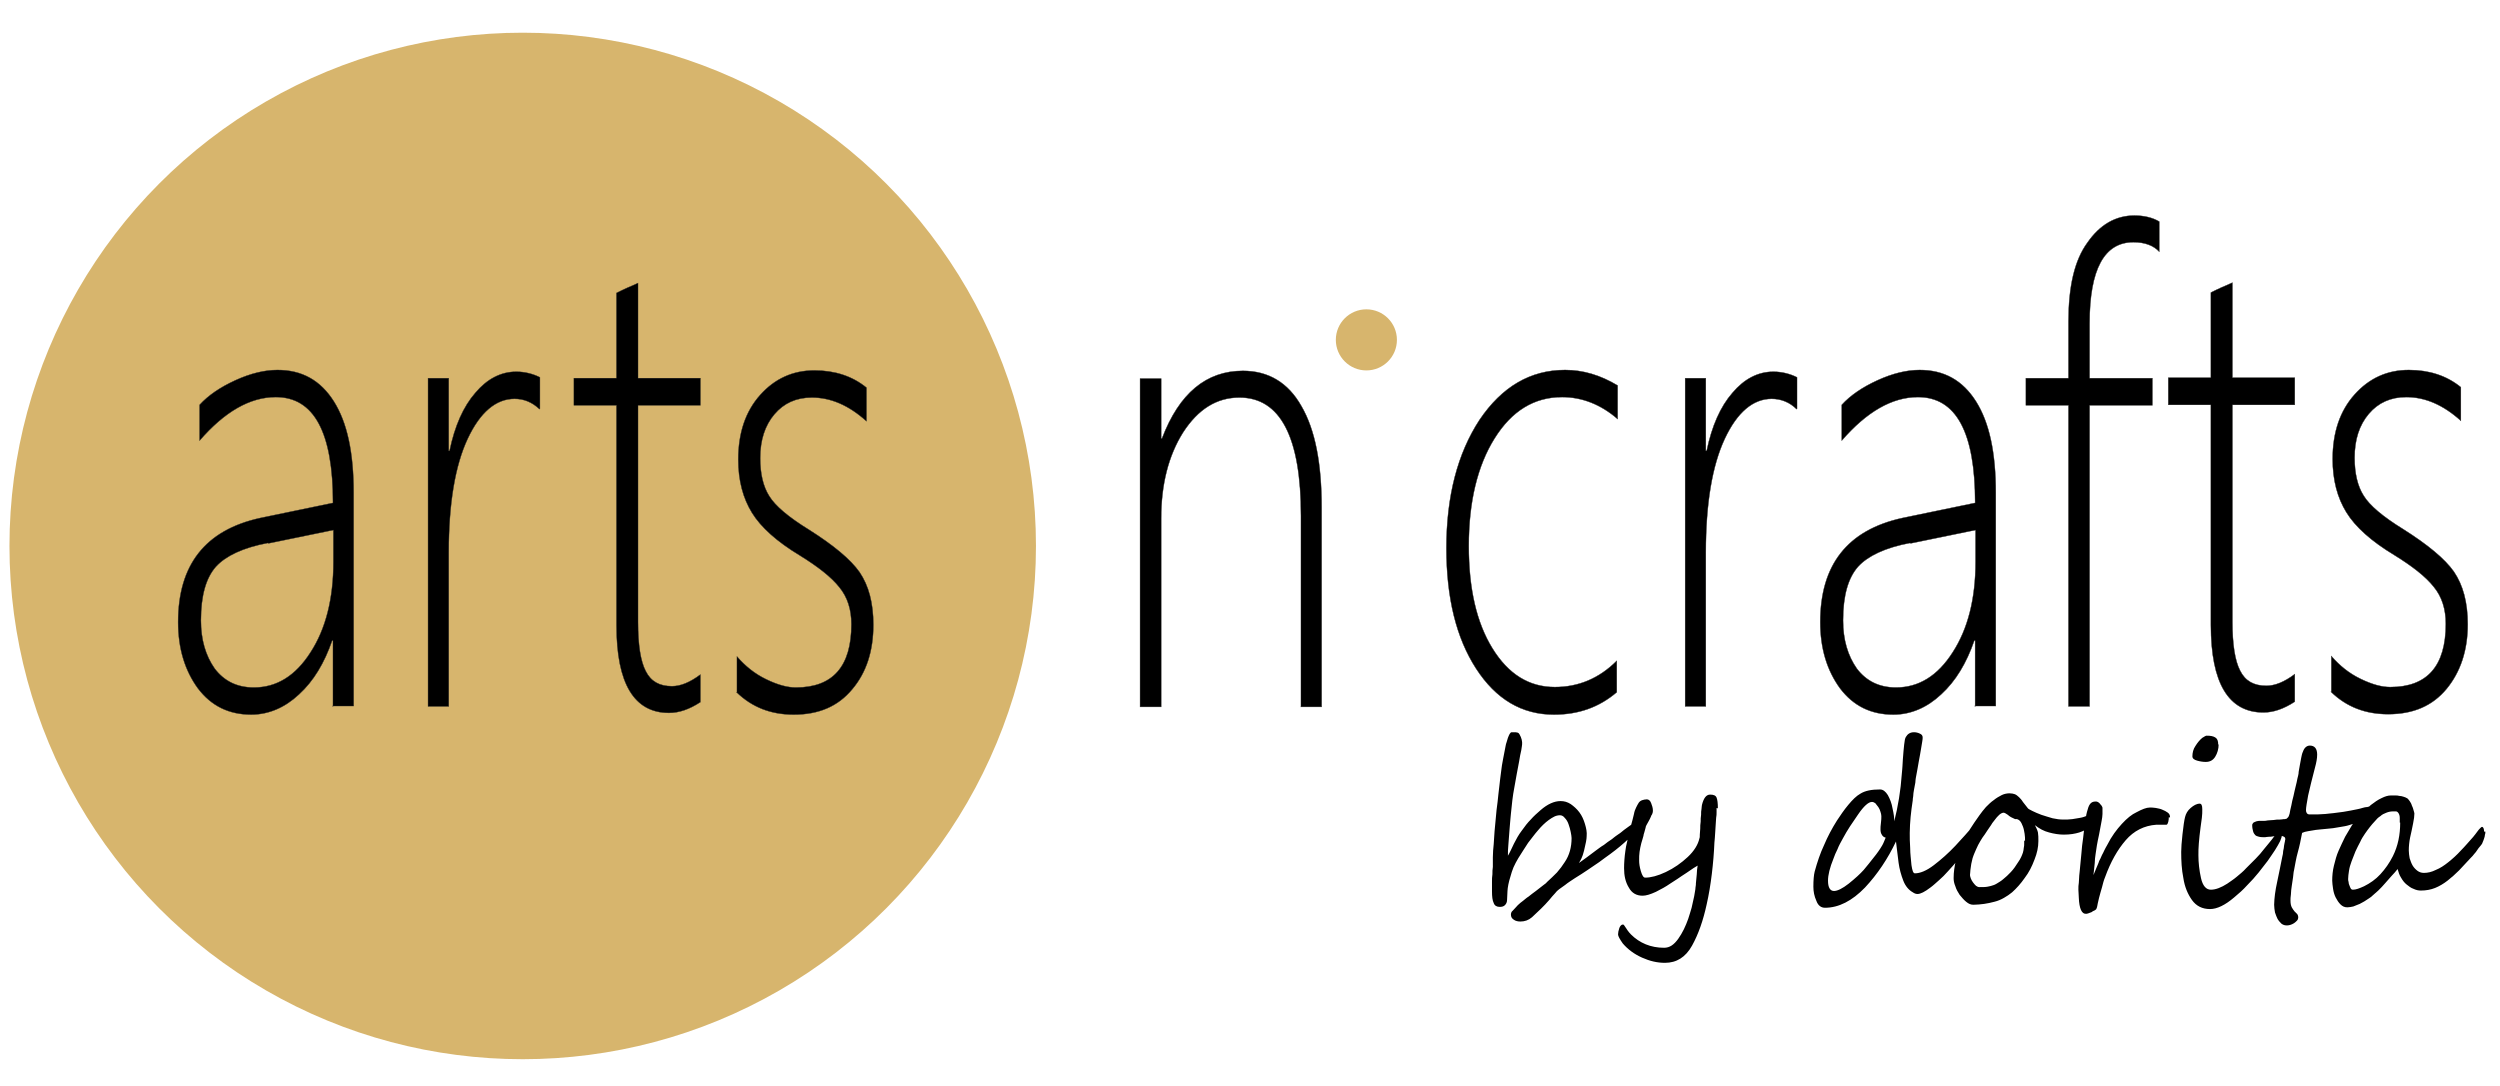 <?xml version="1.0" encoding="UTF-8"?>
<!DOCTYPE svg PUBLIC "-//W3C//DTD SVG 1.1//EN" "http://www.w3.org/Graphics/SVG/1.1/DTD/svg11.dtd">
<!-- Creator: CorelDRAW X5 -->
<svg xmlns="http://www.w3.org/2000/svg" xml:space="preserve" width="66.254mm" height="28.789mm" style="shape-rendering:geometricPrecision; text-rendering:geometricPrecision; image-rendering:optimizeQuality; fill-rule:evenodd; clip-rule:evenodd"
viewBox="0 0 5811 2525"
 xmlns:xlink="http://www.w3.org/1999/xlink">
 <defs>
  <style type="text/css">
   <![CDATA[
    .str0 {stroke:#2B2A29;stroke-width:0.877}
    .fil0 {fill:none}
    .fil1 {fill:#D7B56D}
    .fil2 {fill:black;fill-rule:nonzero}
   ]]>
  </style>
 </defs>
 <g id="Layer_x0020_1">
  <g id="_380558848">
   <rect class="fil0" width="5811" height="2525"/>
   <g>
    <circle class="fil1" cx="1215" cy="1269" r="1193"/>
    <g>
     <path class="fil2" d="M3802 1921c0,5 -2,11 -6,17 -3,4 -7,8 -12,13 -5,5 -11,10 -18,16 -7,6 -15,12 -23,18 -8,6 -17,12 -26,19 -9,6 -19,13 -28,19 -9,6 -18,12 -28,18 -9,6 -17,11 -23,16 -6,4 -11,8 -14,10 -3,2 -7,6 -10,10 -4,4 -8,9 -13,15 -12,14 -26,27 -40,40 -8,7 -17,10 -27,10 -5,0 -11,-1 -15,-4 -5,-3 -7,-7 -7,-12 0,-3 1,-7 4,-9 5,-5 9,-10 12,-13 4,-4 8,-7 12,-10 4,-3 8,-7 13,-10 5,-4 10,-8 17,-13 8,-6 14,-11 18,-14 4,-3 7,-5 7,-6 9,-8 17,-16 24,-23 7,-8 13,-16 18,-24 11,-16 16,-35 16,-56 0,-4 -1,-8 -2,-14 -1,-6 -3,-12 -5,-18 -2,-6 -5,-11 -9,-15 -3,-4 -7,-6 -11,-6 -4,0 -9,1 -13,3 -4,2 -9,5 -13,8 -4,3 -9,7 -13,11 -4,4 -8,8 -12,13 -8,9 -15,19 -23,29 -7,11 -15,23 -23,36 -4,7 -8,14 -11,21 -3,7 -5,14 -7,21 -2,7 -4,13 -5,19 -1,6 -2,11 -2,15l-1 21c0,5 -2,9 -5,12 -3,3 -7,4 -12,4 -7,0 -12,-3 -14,-9 -3,-6 -4,-15 -4,-27 0,-2 0,-5 0,-9 0,-4 0,-9 0,-14 0,-5 0,-11 1,-17 0,-6 0,-11 1,-17 0,-5 0,-10 0,-14 0,-4 0,-6 0,-8 0,-11 1,-21 2,-31 1,-10 1,-20 2,-30 1,-10 2,-21 3,-32 1,-11 2,-23 4,-36 1,-13 3,-25 4,-36 1,-12 3,-23 4,-33 1,-11 3,-21 5,-32 2,-10 4,-21 6,-31 0,-1 1,-4 2,-7 1,-3 2,-7 3,-10 1,-3 3,-7 4,-9 2,-3 3,-4 5,-4 1,0 3,0 4,0 2,0 3,0 5,0 2,0 3,1 5,1 2,1 3,2 4,4 1,2 2,4 3,6 1,2 1,4 2,6 0,2 1,4 1,6 0,2 0,4 0,5 0,2 -1,7 -2,14 -2,7 -3,15 -5,26 -4,19 -7,39 -11,60 -4,20 -6,41 -8,61 -1,7 -1,14 -2,22 -1,8 -1,16 -2,25 -1,9 -1,17 -2,26 -1,9 -1,17 -1,25 5,-8 9,-18 14,-28 5,-10 11,-21 18,-30 7,-10 14,-19 21,-26 7,-8 15,-15 23,-22 16,-14 32,-21 46,-21 9,0 16,2 24,7 7,5 14,11 20,19 6,8 10,17 13,27 3,10 5,19 4,29 0,6 -2,17 -6,33 -2,8 -4,14 -6,18 -2,4 -4,8 -6,11 6,-4 12,-9 18,-13 7,-5 13,-10 20,-15 7,-5 13,-10 20,-14 6,-5 12,-9 18,-13 1,-1 3,-2 5,-4 3,-2 6,-5 11,-8 5,-3 9,-7 13,-10 4,-3 8,-6 11,-8 7,-5 11,-8 12,-8 3,0 5,1 6,4 1,3 2,5 2,8zm188 -43c0,3 0,6 0,10 0,4 0,8 -1,13 0,5 -1,10 -1,15 0,5 -1,11 -1,16 0,5 -1,10 -1,15 0,4 -1,8 -1,11 -1,24 -3,48 -6,73 -3,25 -7,49 -12,71 -8,37 -19,69 -34,96 -15,27 -36,40 -63,40 -18,0 -35,-4 -53,-12 -18,-8 -33,-19 -45,-33 -7,-10 -11,-17 -11,-21 0,-4 1,-9 3,-15 2,-5 5,-8 8,-8 2,0 3,1 4,3 5,8 10,15 15,20 20,20 46,31 77,31 13,0 23,-7 33,-21 5,-7 9,-14 13,-22 4,-8 7,-16 10,-24 3,-8 5,-17 8,-26 2,-9 4,-18 6,-27 1,-8 3,-15 3,-20 1,-5 1,-8 1,-10 1,-7 1,-14 2,-21 0,-7 1,-13 2,-20 -4,2 -13,8 -26,17 -8,5 -15,10 -21,14 -6,4 -12,8 -17,11 -10,7 -21,13 -33,19 -13,6 -23,9 -31,9 -14,0 -25,-6 -32,-19 -8,-13 -11,-28 -11,-45 0,-12 1,-26 3,-40 1,-7 2,-14 4,-21 1,-7 3,-13 4,-18 1,-6 3,-13 5,-20 2,-8 5,-17 7,-27 1,-6 3,-11 5,-15 2,-4 4,-8 6,-11 2,-3 5,-5 8,-6 3,-1 7,-2 11,-2 4,0 8,3 10,9 2,5 4,11 4,17 0,4 -1,7 -2,9 -1,1 -2,3 -3,6 -1,3 -3,6 -5,10 -2,4 -4,7 -5,9 -1,2 -2,4 -2,6 -1,4 -2,8 -3,11 -1,3 -2,6 -2,8 -1,2 -1,5 -2,7 -1,3 -2,6 -3,10 -2,7 -3,14 -4,20 -1,6 -1,13 -1,20 0,7 1,15 4,25 3,10 6,15 10,15 13,0 29,-4 48,-13 19,-9 36,-21 51,-35 15,-14 24,-29 27,-43 1,-2 1,-5 1,-9 0,-4 1,-9 1,-14 0,-5 0,-10 1,-16 0,-5 0,-11 1,-16 0,-5 0,-10 1,-14 0,-4 1,-7 1,-9 4,-16 10,-24 19,-24 8,0 13,2 15,7 2,5 3,13 3,25zm602 53c0,4 -1,8 -3,13 -3,8 -11,19 -23,35 -6,8 -12,15 -18,23 -6,8 -13,15 -20,23 -7,8 -14,15 -21,21 -7,6 -13,12 -20,17 -13,10 -23,15 -30,15 -3,0 -7,-1 -11,-4 -9,-5 -17,-14 -22,-27 -5,-13 -9,-27 -11,-42 -2,-15 -4,-31 -6,-49 -19,40 -43,76 -72,107 -30,31 -61,47 -93,47 -9,0 -16,-5 -20,-16 -5,-11 -7,-22 -7,-33 0,-15 1,-27 3,-35 6,-22 13,-43 22,-62 8,-19 18,-38 30,-57 8,-12 16,-24 26,-36 10,-12 19,-21 28,-26 11,-7 26,-10 46,-10 7,0 13,5 18,13 5,9 9,19 11,31 3,13 4,22 4,30 2,-8 4,-17 6,-26 2,-9 3,-18 5,-27 1,-9 3,-19 4,-29 1,-10 2,-21 3,-33 0,-3 1,-7 1,-12 0,-5 1,-11 1,-17 1,-14 2,-25 3,-34 1,-9 2,-15 4,-18 4,-7 10,-11 19,-11 4,0 9,1 13,3 5,2 7,5 7,9 0,2 0,5 -1,10 -1,5 -2,11 -3,18 -1,7 -3,17 -5,28 -2,11 -4,24 -7,39 0,2 -1,5 -1,10 -1,5 -2,11 -3,16 -1,6 -2,11 -2,16 -1,5 -1,8 -1,9 -2,14 -4,27 -5,39 -1,12 -2,25 -2,37 0,10 0,22 1,35 0,14 2,27 3,40 2,13 4,19 8,19 12,0 27,-6 44,-19 17,-13 34,-28 50,-45 16,-17 30,-33 43,-48 1,-1 2,-2 2,-2 2,0 3,1 3,4 1,3 1,6 1,8zm-209 16c-4,-1 -7,-3 -9,-7 -2,-3 -3,-7 -3,-12 0,-3 0,-9 1,-15 1,-7 1,-12 1,-16 0,-3 -1,-7 -2,-10 -1,-4 -3,-8 -5,-11 -2,-3 -5,-6 -7,-9 -3,-2 -5,-3 -8,-3 -8,0 -19,10 -32,29 -7,10 -13,19 -19,28 -6,9 -11,18 -16,27 -5,9 -10,18 -13,26 -4,8 -7,15 -9,21 -9,22 -13,39 -13,52 0,16 5,24 14,24 8,0 20,-6 34,-17 15,-12 27,-23 35,-32 8,-10 16,-19 21,-26 6,-7 10,-13 13,-17 3,-4 6,-9 9,-14 3,-5 5,-11 8,-18zm491 -55c0,3 -1,6 -2,9 -1,3 -3,6 -4,9 -2,3 -4,5 -6,8 -2,3 -4,5 -7,6 -5,4 -13,8 -22,11 -10,3 -21,5 -36,5 -11,0 -23,-2 -34,-5 -12,-3 -23,-9 -33,-17 3,6 6,12 7,17 1,6 1,12 1,20 0,14 -3,28 -9,43 -6,16 -13,30 -23,43 -9,13 -19,24 -29,33 -6,5 -12,9 -19,13 -7,4 -14,7 -22,9 -8,2 -16,4 -24,5 -8,1 -17,2 -25,2 -6,0 -11,-2 -17,-7 -5,-4 -10,-10 -15,-16 -4,-6 -8,-13 -10,-20 -3,-7 -4,-13 -4,-19 0,-14 2,-27 5,-40 3,-13 8,-25 13,-37 5,-12 12,-24 19,-35 7,-11 15,-23 23,-34 4,-6 10,-13 15,-19 6,-6 12,-12 18,-16 6,-5 13,-9 19,-12 6,-3 13,-4 18,-4 5,0 9,1 12,2 3,1 7,4 10,7 3,3 6,6 9,11 3,4 7,9 11,14 1,2 5,4 11,7 6,3 13,6 21,9 8,3 17,5 26,8 9,2 17,3 25,3 7,0 14,0 21,-1 6,-1 12,-2 18,-3 6,-1 12,-3 18,-6 6,-2 12,-5 19,-9 1,3 1,5 1,7zm-167 62c0,-5 0,-10 -1,-16 -1,-6 -2,-12 -4,-17 -2,-5 -4,-10 -7,-13 -3,-3 -7,-5 -11,-4 -7,-3 -13,-6 -17,-10 -4,-3 -8,-5 -10,-5 -2,0 -4,1 -6,2 -2,1 -4,3 -6,5 -2,2 -5,5 -7,8 -2,3 -5,6 -7,9 -4,7 -9,13 -12,18 -4,6 -7,11 -11,16 -3,5 -7,11 -10,17 -3,6 -6,13 -9,20 -1,3 -3,7 -4,11 -1,4 -2,9 -3,13 -1,5 -1,9 -2,14 0,5 -1,9 -1,12 0,2 1,5 2,8 1,3 3,6 5,9 2,3 5,6 7,8 3,2 5,3 8,3 8,0 14,0 19,-1 5,-1 10,-2 15,-4 5,-2 9,-5 14,-8 5,-3 10,-8 16,-13 3,-3 6,-6 9,-9 3,-3 6,-7 9,-11 3,-4 5,-8 8,-12 3,-4 5,-8 7,-12 1,-3 3,-6 4,-10 1,-4 2,-8 2,-11 1,-4 1,-7 1,-10 0,-3 0,-5 0,-7zm334 -54c0,1 0,3 0,4 0,2 -1,4 -1,6 -1,2 -1,4 -2,5 -1,2 -2,2 -3,2 -1,0 -2,0 -5,0 -2,0 -4,0 -7,0 -2,0 -5,0 -7,0 -2,0 -4,0 -4,0 -28,2 -52,14 -71,36 -19,22 -35,50 -48,86 -3,7 -5,15 -7,23 -2,8 -5,16 -7,25 -1,5 -2,9 -3,13 -1,4 -1,8 -3,12 0,1 -2,3 -4,4 -2,1 -5,2 -7,4 -3,1 -5,2 -8,3 -3,1 -4,1 -5,1 -10,1 -16,-12 -17,-37 0,-7 -1,-13 -1,-19 0,-6 0,-11 1,-16 0,-5 1,-11 1,-17 1,-6 1,-12 2,-20 1,-9 2,-19 3,-31 1,-12 2,-24 4,-36 1,-12 3,-23 4,-34 2,-11 3,-20 5,-27 2,-8 4,-14 7,-18 3,-4 7,-6 13,-6 1,0 3,0 5,1 2,1 3,2 5,4 1,2 3,3 4,5 1,2 2,3 2,5 0,4 0,9 0,14 0,5 -1,10 -2,16 -1,5 -2,11 -3,16 -1,6 -2,11 -3,16 -2,10 -4,18 -5,25 -1,7 -2,14 -3,20 -1,7 -2,14 -2,21 -1,8 -2,17 -3,28 3,-7 5,-12 7,-17 2,-5 4,-9 5,-12 1,-4 3,-7 4,-9 1,-3 3,-6 4,-9 2,-3 3,-6 5,-10 2,-4 4,-8 7,-13 10,-20 22,-36 34,-49 12,-13 23,-22 34,-27 13,-7 23,-11 31,-11 4,0 8,0 14,1 5,1 11,2 15,4 5,2 9,4 13,7 4,3 5,7 5,11zm116 -170c0,11 -3,21 -8,29 -5,8 -12,12 -22,12 -6,0 -13,-1 -20,-3 -7,-2 -11,-5 -11,-10 0,-8 2,-17 7,-24 5,-8 10,-14 16,-19 5,-3 8,-5 10,-5 9,0 15,1 20,4 5,3 7,8 7,17zm147 210c0,4 -1,8 -4,15 -3,6 -7,13 -12,21 -5,8 -11,16 -17,25 -7,9 -14,18 -21,27 -8,10 -17,20 -27,30 -9,10 -19,19 -30,28 -21,18 -40,27 -56,27 -18,0 -32,-7 -42,-21 -10,-14 -17,-31 -20,-51 -4,-20 -5,-40 -5,-61 0,-9 1,-23 3,-41 1,-9 2,-17 3,-24 1,-7 2,-12 3,-16 2,-8 6,-15 13,-21 7,-6 14,-10 21,-10 4,0 6,4 6,13 0,6 0,13 -1,20 -1,7 -2,15 -3,22 -2,14 -3,26 -4,37 -1,11 -1,20 -1,28 0,17 2,35 6,53 4,18 12,27 23,27 11,0 24,-5 38,-14 7,-5 15,-10 22,-16 7,-6 15,-12 22,-20 7,-7 15,-15 22,-22 7,-7 14,-15 20,-23 7,-8 12,-15 18,-22 5,-7 10,-13 14,-19 0,0 0,-1 1,-2 0,-1 1,-2 1,-2 0,-1 1,-2 1,-2 0,-1 1,-1 1,-1 2,0 4,2 5,6 1,4 2,7 2,9z"/>
     <path class="fil2" d="M5509 1881c0,6 -2,11 -4,15 -3,3 -6,6 -10,9 -5,3 -10,5 -16,7 -6,2 -12,4 -19,6 -6,2 -13,3 -19,4 -6,1 -13,2 -18,3 -6,1 -13,1 -20,2 -7,1 -14,1 -20,2 -7,1 -13,2 -18,3 -6,1 -10,2 -14,4 -3,16 -6,31 -10,45 -4,14 -6,28 -9,43 -1,3 -1,8 -2,15 -1,7 -2,13 -3,20 -1,7 -2,14 -2,20 -1,6 -1,11 -1,14 0,7 1,12 3,16 2,4 4,6 6,9 2,2 4,4 6,6 2,2 3,5 3,9 0,2 -1,5 -3,7 -2,2 -4,4 -7,6 -3,2 -6,3 -9,4 -3,1 -6,1 -8,1 -4,0 -8,-1 -12,-4 -3,-3 -6,-6 -9,-11 -2,-4 -4,-9 -6,-15 -1,-6 -2,-12 -2,-18 0,-8 1,-16 2,-25 1,-9 3,-18 5,-28 2,-10 4,-19 6,-29 2,-10 4,-20 6,-30 1,-4 2,-8 2,-13 1,-4 2,-9 2,-12 1,-4 1,-7 2,-10 0,-3 1,-4 1,-5 0,-3 -1,-5 -3,-6 -2,-1 -4,-2 -6,-2 -2,0 -5,0 -8,0 -4,0 -7,1 -11,1 -4,1 -8,1 -11,1 -4,0 -6,1 -8,1 -5,0 -10,0 -14,-1 -4,-1 -7,-2 -9,-4 -2,-2 -4,-5 -5,-9 -1,-4 -2,-8 -2,-14 0,-2 1,-4 3,-6 2,-1 4,-2 7,-3 3,-1 6,-1 9,-1 3,0 6,0 8,0 2,0 5,0 9,-1 4,0 9,-1 14,-1 5,-1 9,-1 14,-1 4,0 8,-1 9,-1 1,0 2,0 3,0 1,0 2,-1 4,-1 1,-1 2,-2 4,-4 1,-2 2,-4 3,-8 1,-5 2,-12 4,-19 1,-7 3,-14 5,-22 2,-8 3,-15 5,-22 2,-7 3,-13 4,-18 1,-5 3,-10 3,-16 1,-6 2,-11 3,-17 1,-5 2,-11 3,-16 1,-5 2,-10 4,-14 3,-9 9,-14 16,-14 11,0 17,7 17,21 0,9 -2,19 -5,30 -7,26 -12,48 -16,65 -3,17 -5,28 -5,34 0,6 3,10 8,10 7,0 13,0 19,0 6,0 12,-1 18,-1 6,-1 12,-1 19,-2 7,-1 14,-2 23,-3 6,-1 12,-2 17,-3 5,-1 10,-2 15,-3 5,-1 9,-2 12,-3 4,-1 7,-2 9,-2 2,0 3,0 5,-1 2,0 3,0 4,0 1,0 2,1 3,2 1,1 1,3 1,6zm268 52c0,2 0,5 -1,7 0,3 -1,6 -2,9 -1,3 -2,6 -3,8 -1,3 -2,5 -3,6 -1,1 -2,3 -4,5 -2,2 -4,5 -6,8 -2,3 -4,6 -7,9 -2,3 -5,6 -8,9 -9,10 -18,19 -27,29 -9,9 -18,17 -27,24 -9,7 -19,13 -29,17 -10,4 -21,6 -33,6 -5,0 -11,-1 -17,-4 -6,-2 -11,-6 -16,-10 -5,-4 -9,-9 -13,-16 -4,-6 -6,-13 -8,-20 -4,5 -9,11 -14,16 -5,6 -10,11 -15,17 -5,6 -10,11 -16,17 -6,5 -11,10 -17,15 -3,2 -7,5 -12,8 -4,3 -9,5 -14,8 -5,2 -10,4 -15,6 -5,1 -9,2 -14,2 -6,0 -11,-2 -16,-7 -4,-4 -8,-10 -11,-16 -3,-6 -5,-13 -6,-20 -1,-7 -2,-14 -2,-19 0,-11 1,-23 4,-35 3,-12 6,-24 11,-35 5,-11 10,-22 15,-32 6,-10 11,-19 16,-27 6,-8 12,-17 20,-25 8,-8 16,-15 24,-22 8,-6 16,-12 25,-16 8,-4 15,-6 21,-6 3,0 6,0 10,0 4,0 7,0 10,1 3,0 7,1 10,2 3,1 6,2 9,4 1,1 3,3 5,6 2,3 4,6 5,10 2,4 3,7 4,11 1,4 2,6 2,8 0,6 -1,13 -3,23 -2,12 -5,23 -7,33 -2,10 -3,20 -3,30 0,6 1,12 2,18 2,6 4,12 7,17 3,5 7,9 11,12 4,3 9,5 15,5 9,0 18,-2 28,-7 10,-4 19,-10 29,-18 10,-8 20,-17 29,-27 10,-10 19,-21 29,-32 1,-1 2,-3 4,-5 2,-3 4,-5 6,-8 2,-3 4,-5 6,-7 2,-2 3,-3 4,-3 3,0 5,4 5,11zm-199 -21c0,-3 0,-7 0,-11 0,-4 -1,-8 -3,-11 -2,-3 -4,-4 -6,-4 -2,0 -5,0 -7,0 -5,0 -10,1 -15,3 -5,2 -10,4 -14,8 -5,3 -9,7 -13,12 -4,4 -8,9 -12,14 -3,4 -7,9 -11,15 -4,6 -8,12 -11,19 -4,7 -7,14 -11,22 -3,8 -6,15 -9,23 -3,8 -5,15 -6,22 -1,7 -2,13 -2,19 0,2 0,4 1,7 0,3 1,6 2,8 1,3 2,5 3,7 1,2 3,3 5,3 7,0 15,-3 26,-8 14,-7 27,-16 38,-28 11,-12 21,-26 29,-42 12,-24 17,-50 17,-78z"/>
    </g>
    <path class="fil2 str0" d="M774 1642l0 -153 -2 0c-18,52 -43,94 -77,125 -33,31 -71,47 -111,47 -52,0 -93,-20 -124,-61 -30,-41 -46,-92 -46,-154 0,-133 63,-214 191,-242l169 -35c0,-164 -44,-246 -133,-246 -60,0 -119,34 -177,101l0 -83c20,-22 48,-41 83,-57 35,-16 68,-24 98,-24 57,0 100,24 131,73 31,49 46,119 46,212l0 496 -49 0zm-151 -380c-58,11 -98,30 -121,55 -23,26 -35,67 -35,125 0,45 11,82 32,112 22,29 52,44 91,44 53,0 97,-27 132,-82 35,-54 53,-124 53,-210l0 -74 -151 31zm631 -311c-17,-16 -36,-24 -58,-24 -43,0 -80,31 -109,93 -29,62 -44,150 -44,264l0 358 -48 0 0 -763 48 0 0 169 2 0c12,-58 32,-103 60,-135 27,-32 59,-49 95,-49 20,0 39,5 55,13l0 73zm374 681c-26,17 -50,25 -73,25 -81,0 -122,-68 -122,-203l0 -512 -99 0 0 -63 99 0 0 -198c8,-4 16,-8 25,-12 9,-4 17,-7 25,-11l0 221 145 0 0 63 -145 0 0 504c0,53 6,91 18,114 12,24 32,35 61,35 20,0 42,-9 66,-27l0 64zm85 -23l0 -83c19,22 41,40 68,53 27,13 49,19 69,19 86,0 129,-49 129,-147 0,-34 -9,-63 -28,-86 -19,-24 -50,-48 -92,-74 -53,-32 -90,-65 -111,-99 -21,-34 -32,-75 -32,-124 0,-62 17,-112 51,-150 34,-38 76,-57 126,-57 47,0 88,13 121,40l0 78c-41,-37 -83,-55 -127,-55 -36,0 -65,13 -87,39 -22,26 -33,60 -33,102 0,36 7,66 21,88 14,23 45,49 92,78 57,36 97,69 118,99 21,31 32,71 32,122 0,61 -16,111 -49,150 -33,40 -78,59 -136,59 -53,0 -97,-17 -133,-52zm1311 34l0 -444c0,-183 -48,-275 -143,-275 -53,0 -96,27 -131,81 -34,54 -51,121 -51,200l0 438 -49 0 0 -763 49 0 0 139 2 0c40,-105 103,-157 188,-157 59,0 105,27 136,82 32,55 47,133 47,235l0 464 -49 0zm734 -34c-41,35 -89,52 -146,52 -75,0 -135,-36 -181,-107 -46,-71 -69,-164 -69,-280 0,-121 26,-220 77,-298 52,-77 118,-116 199,-116 42,0 82,12 122,36l0 78c-39,-34 -83,-51 -129,-51 -65,0 -117,32 -157,96 -40,64 -60,148 -60,250 0,99 18,178 55,238 37,60 85,90 145,90 55,0 103,-20 144,-61l0 71zm418 -658c-16,-16 -36,-24 -58,-24 -43,0 -80,31 -109,93 -29,62 -44,150 -44,264l0 358 -48 0 0 -763 48 0 0 169 2 0c12,-58 32,-103 60,-135 27,-32 59,-49 95,-49 20,0 39,5 55,13l0 73zm415 691l0 -153 -2 0c-18,52 -43,94 -77,125 -33,31 -71,47 -111,47 -52,0 -93,-20 -124,-61 -30,-41 -46,-92 -46,-154 0,-133 63,-214 191,-242l169 -35c0,-164 -44,-246 -133,-246 -60,0 -119,34 -177,101l0 -83c20,-22 48,-41 83,-57 35,-16 68,-24 98,-24 57,0 100,24 131,73 31,49 46,119 46,212l0 496 -49 0zm-151 -380c-58,11 -98,30 -121,55 -23,26 -35,67 -35,125 0,45 11,82 32,112 22,29 52,44 91,44 53,0 97,-27 132,-82 35,-54 53,-124 53,-210l0 -74 -151 31zm579 -677c-13,-14 -33,-22 -60,-22 -68,0 -102,63 -102,189l0 127 146 0 0 63 -146 0 0 700 -49 0 0 -700 -99 0 0 -63 99 0 0 -132c0,-81 14,-142 44,-183 29,-42 66,-63 109,-63 23,0 43,5 58,14l0 70zm315 1046c-26,17 -50,25 -73,25 -81,0 -122,-68 -122,-203l0 -512 -99 0 0 -63 99 0 0 -198c8,-4 16,-8 25,-12 9,-4 17,-7 25,-11l0 221 145 0 0 63 -145 0 0 504c0,53 6,91 18,114 12,24 32,35 61,35 20,0 42,-9 66,-27l0 64zm85 -23l0 -83c19,22 41,40 68,53 27,13 49,19 69,19 86,0 129,-49 129,-147 0,-34 -9,-63 -28,-86 -19,-24 -50,-48 -92,-74 -53,-32 -90,-65 -111,-99 -21,-34 -32,-75 -32,-124 0,-62 17,-112 51,-150 34,-38 76,-57 126,-57 47,0 88,13 121,40l0 78c-41,-37 -83,-55 -127,-55 -36,0 -65,13 -87,39 -22,26 -33,60 -33,102 0,36 7,66 21,88 14,23 45,49 92,78 57,36 97,69 118,99 21,31 32,71 32,122 0,61 -17,111 -49,150 -33,40 -78,59 -136,59 -53,0 -97,-17 -133,-52z"/>
    <circle class="fil1" cx="3176" cy="790" r="71"/>
   </g>
  </g>
 </g>
</svg>
